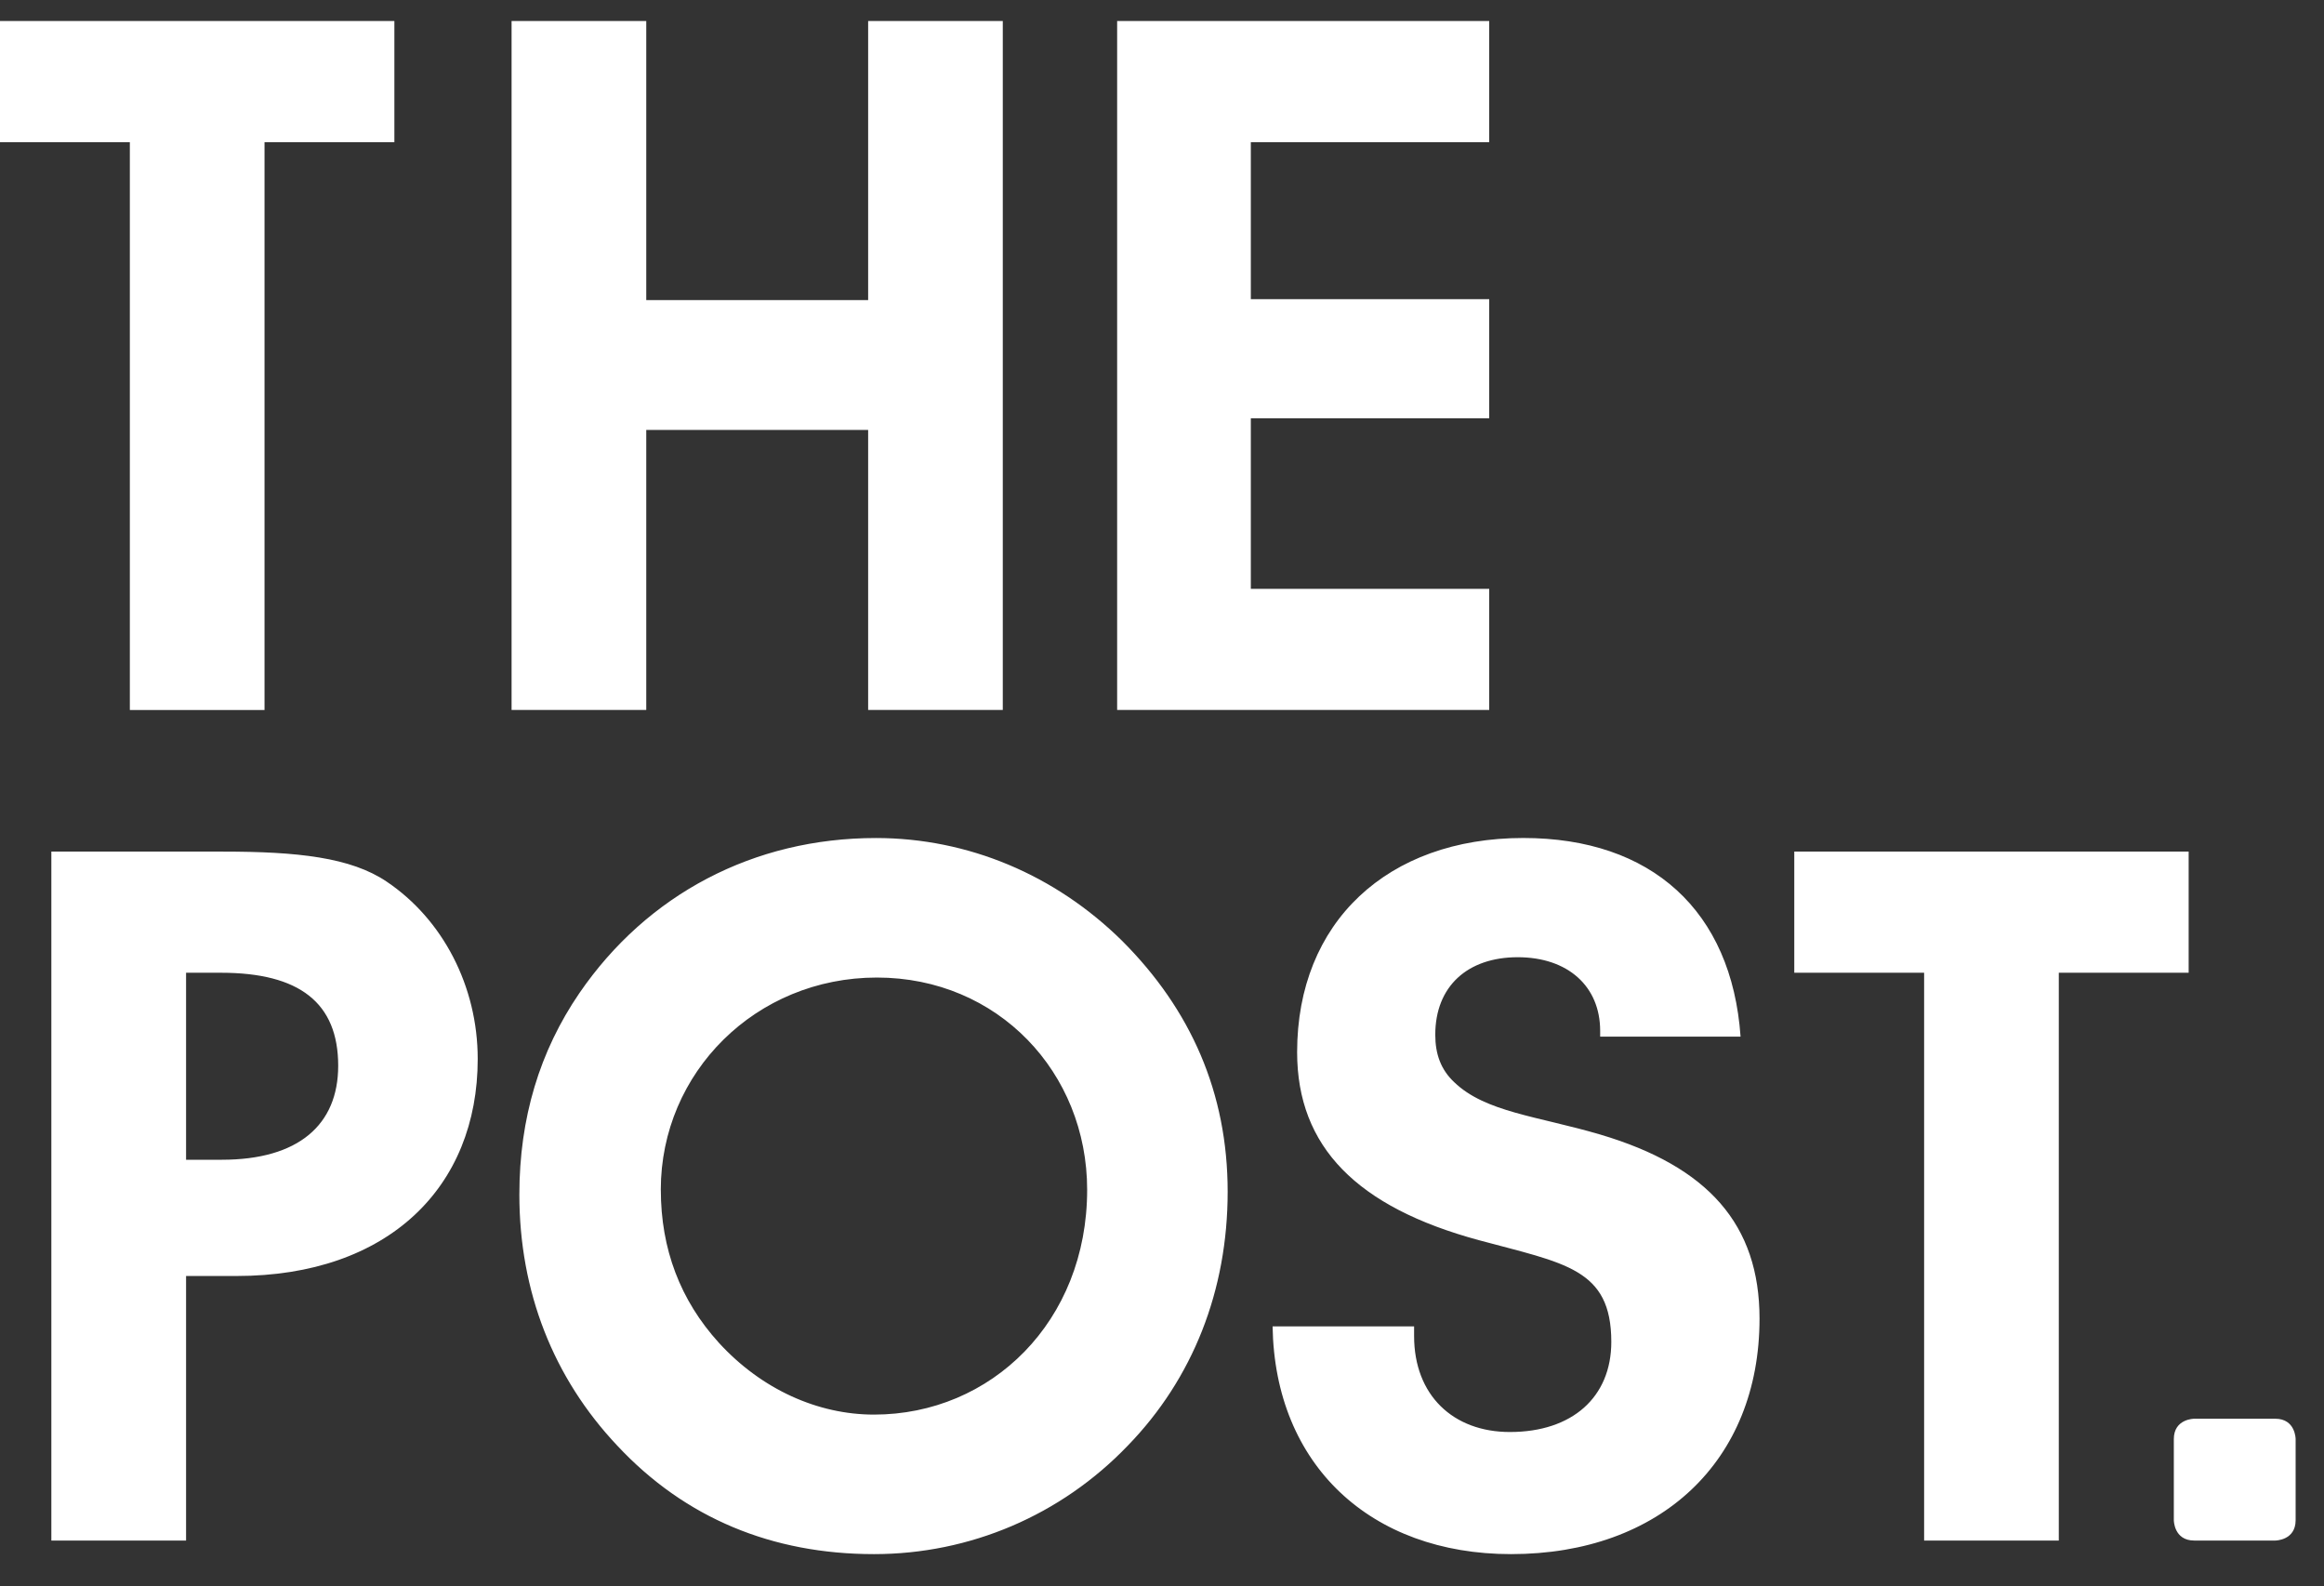 <svg width="63" height="43" viewBox="0 0 63 43" fill="none" xmlns="http://www.w3.org/2000/svg">
<rect x="0" y="0" width="63" height="43" fill="#333333" stroke="none"/>
<g clip-path="url(#clip0_1022_2088)">
<path d="M59.481 38.457C59.481 38.457 58.929 38.457 58.929 39.009V41.207C58.929 41.207 58.929 41.759 59.481 41.759H61.679C61.679 41.759 62.231 41.759 62.231 41.207V39.009C62.231 39.009 62.231 38.457 61.679 38.457H59.481Z" fill="white"/>
<path d="M59.331 23.084H48.64V26.367H52.16V41.759H55.811V26.367H59.331V23.084H59.331ZM34.498 35.954C34.558 39.71 37.156 42.127 40.962 42.127C45.009 42.127 47.698 39.606 47.698 35.744C47.698 33.196 46.308 31.621 43.378 30.753C41.687 30.255 40.267 30.149 39.422 29.335C39.059 28.994 38.908 28.573 38.908 28.048C38.908 26.735 39.784 25.947 41.143 25.947C42.502 25.947 43.378 26.735 43.378 27.943V28.1H47.184C46.943 24.686 44.768 22.715 41.294 22.715C37.61 22.715 35.163 25 35.163 28.52C35.163 31.095 36.794 32.723 40.086 33.616C42.412 34.246 43.68 34.378 43.68 36.374C43.68 37.871 42.623 38.817 40.931 38.817C39.391 38.817 38.334 37.819 38.334 36.216V35.953H34.498V35.954ZM17.913 32.251C17.913 29.073 20.488 26.498 23.771 26.498C27.054 26.498 29.471 29.072 29.471 32.251C29.471 35.823 26.87 38.345 23.692 38.345C22.169 38.345 20.645 37.662 19.49 36.401C18.439 35.245 17.914 33.853 17.914 32.251H17.913ZM14.079 32.382C14.079 35.009 14.998 37.347 16.732 39.185C18.571 41.155 20.935 42.127 23.692 42.127C26.293 42.127 28.762 41.076 30.574 39.185C32.334 37.373 33.28 34.983 33.28 32.303C33.28 29.624 32.282 27.365 30.416 25.5C28.604 23.714 26.24 22.716 23.745 22.716C20.435 22.716 17.546 24.239 15.707 26.919C14.63 28.494 14.079 30.307 14.079 32.382V32.382ZM5.044 31.437V26.368H5.99C8.117 26.368 9.168 27.182 9.168 28.889C9.168 30.491 8.09 31.437 6.015 31.437H5.043H5.044ZM5.044 41.759V34.588H6.41C10.533 34.588 12.95 32.172 12.95 28.705C12.95 26.735 12.005 24.923 10.482 23.898C9.51 23.241 8.065 23.084 6.043 23.084H1.392V41.759H5.043H5.044Z" fill="white"/>
<path d="M0 0.57V3.854H3.52V19.246H7.171V3.854H10.691V0.57H0ZM23.534 0.57V8.135H17.519V0.57H13.868V19.245H17.519V11.654H23.534V19.245H27.184V0.57H23.534V0.57ZM30.284 0.57V19.245H40.37V15.962H33.908V11.339H40.37V8.109H33.908V3.854H40.37V0.57H30.284V0.57Z" fill="white"/>
</g>
<defs>
<clipPath id="clip0_1022_2088">
<rect width="62.231" height="41.557" fill="white" transform="translate(0 0.57)"/>
</clipPath>
</defs>
</svg>
